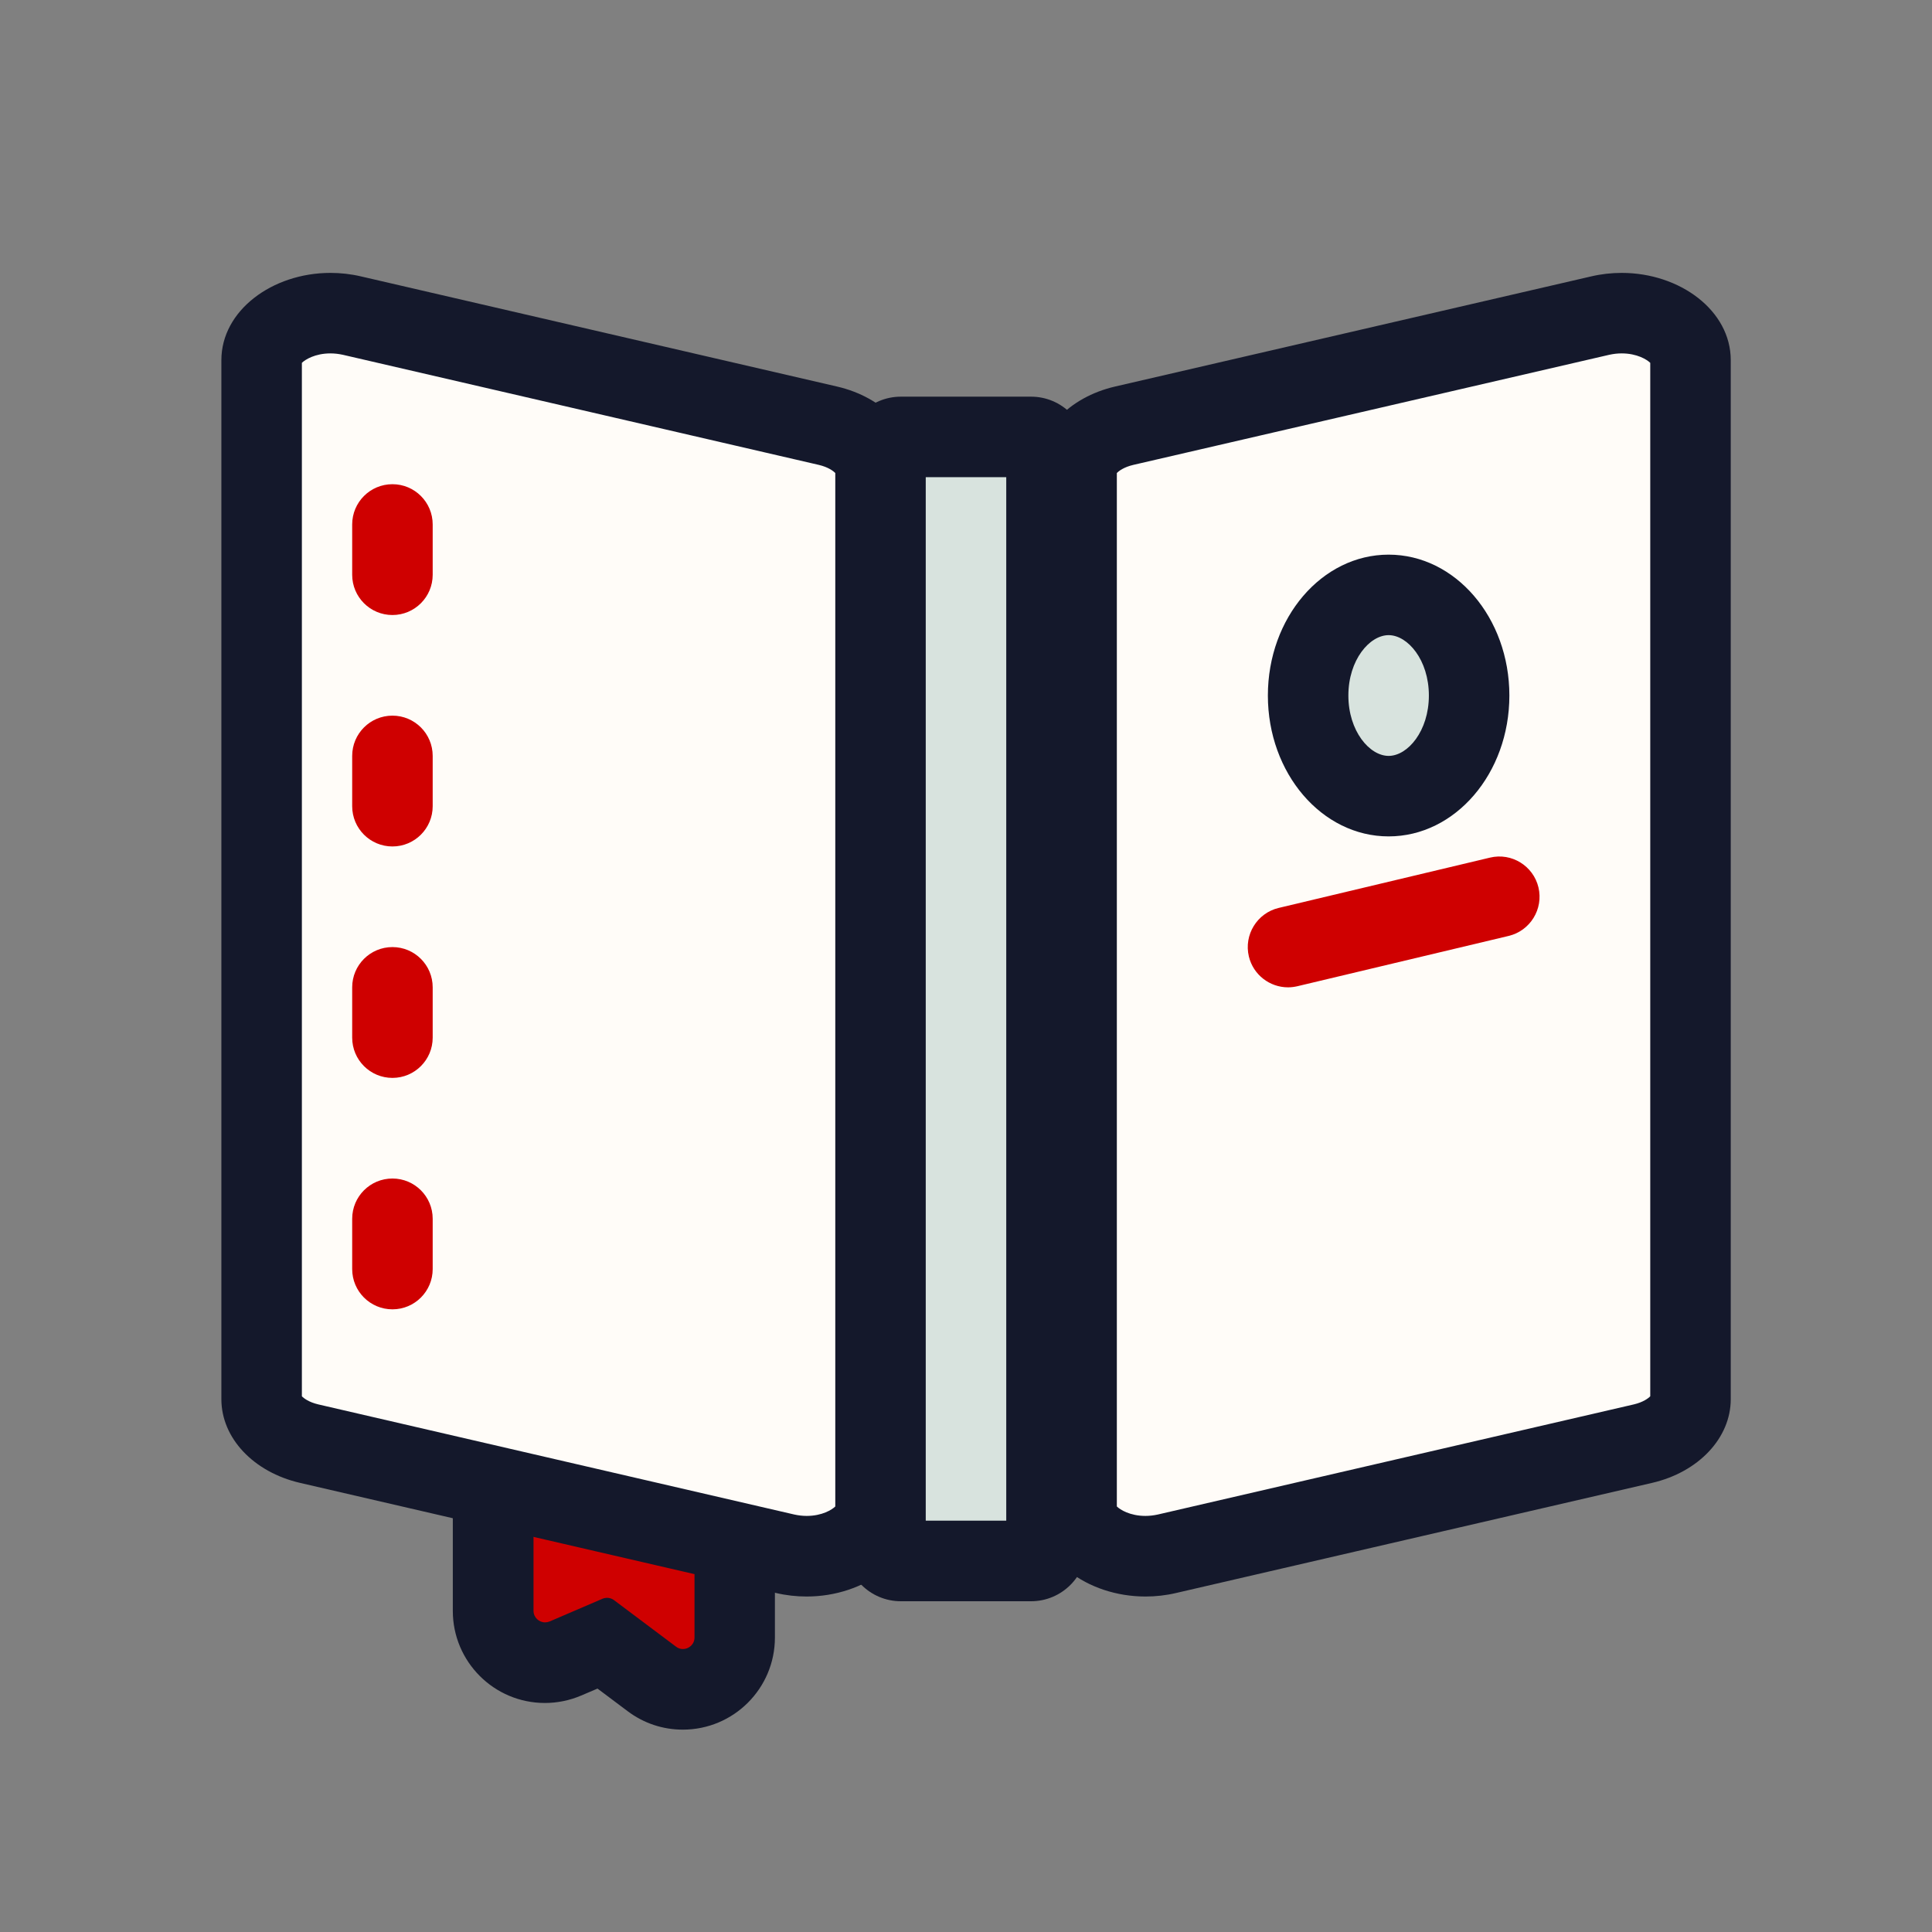 <?xml version="1.0" encoding="UTF-8"?><svg id="Icon" xmlns="http://www.w3.org/2000/svg" viewBox="0 0 192 192"><rect x="0" y="0" width="192" height="192" fill="#808080" stroke="none"/><defs><style>.cls-1{fill:#d8e3de;}.cls-1,.cls-2,.cls-3,.cls-4{stroke-width:0px;}.cls-2{fill:#fffcf8;}.cls-3{fill:#14182b;}.cls-4{fill:#cf0000;}</style></defs><path class="cls-4" d="M67.86,167.88c-1.12,0-2.19-.36-3.09-1.03l-4.85-3.64-3.75,1.61c-.65.28-1.33.42-2.03.42-2.84,0-5.15-2.31-5.15-5.15v-90.82c0-2.84,2.31-5.15,5.15-5.15.34,0,.68.03,1.01.1l13.72,2.74c2.4.48,4.14,2.6,4.14,5.05v90.72c0,2.84-2.31,5.15-5.15,5.15Z"/><path class="cls-3" d="M54.15,68.12c.07,0,.15,0,.23.02l13.72,2.74c.54.11.92.58.92,1.13v90.72c0,.68-.56,1.15-1.15,1.15-.23,0-.47-.07-.68-.23l-6.17-4.63c-.2-.15-.44-.23-.69-.23-.15,0-.31.03-.45.09l-5.26,2.26c-.15.06-.3.09-.45.09-.61,0-1.15-.49-1.15-1.15v-90.82c0-.65.53-1.15,1.15-1.15M54.15,60.12h0c-5.04,0-9.15,4.1-9.15,9.15v90.82c0,5.05,4.1,9.15,9.15,9.15,1.24,0,2.46-.25,3.61-.74l1.62-.69,3,2.25c1.6,1.2,3.49,1.83,5.48,1.83,5.05,0,9.15-4.1,9.15-9.15v-90.72c0-4.35-3.09-8.12-7.35-8.97l-13.72-2.74c-.59-.12-1.2-.18-1.8-.18h0Z"/><path class="cls-2" d="M80.16,154.65c-.72,0-1.44-.08-2.14-.25l-47.29-10.94c-2.79-.64-4.74-2.46-4.74-4.42V35.79c0-2.49,3.19-4.67,6.84-4.67.72,0,1.44.08,2.14.25l47.29,10.94c2.79.64,4.74,2.46,4.74,4.42v103.25c0,2.49-3.19,4.67-6.84,4.67Z"/><path class="cls-3" d="M32.84,35.12h0c.41,0,.83.05,1.24.14l47.29,10.94c.94.22,1.45.61,1.64.81v102.7c-.32.32-1.31.94-2.84.94-.42,0-.83-.05-1.24-.14l-47.29-10.94c-.94-.22-1.45-.61-1.64-.81V36.06c.32-.32,1.31-.94,2.84-.94M32.84,27.12c-5.79,0-10.84,3.75-10.84,8.67v103.26c0,3.86,3.19,7.25,7.83,8.32l47.29,10.94c1.02.24,2.04.35,3.04.35,5.79,0,10.84-3.75,10.84-8.67V46.73c0-3.86-3.19-7.25-7.83-8.32l-47.29-10.94c-1.02-.24-2.04-.35-3.04-.35h0Z"/><path class="cls-2" d="M113.84,154.65c-3.64,0-6.84-2.18-6.84-4.67V46.73c0-1.96,1.95-3.78,4.74-4.42l47.29-10.94c.7-.16,1.42-.25,2.14-.25,3.64,0,6.84,2.18,6.84,4.67v103.25c0,1.96-1.95,3.78-4.74,4.42l-47.29,10.94c-.7.16-1.42.25-2.14.25Z"/><path class="cls-3" d="M161.16,35.12c1.53,0,2.52.62,2.84.94v102.7c-.19.2-.7.59-1.64.81l-47.29,10.94c-.41.09-.82.14-1.24.14-1.53,0-2.52-.62-2.84-.94V47.01c.19-.2.7-.59,1.64-.81l47.29-10.94c.41-.09.82-.14,1.24-.14M161.16,27.12c-1,0-2.02.11-3.04.35l-47.29,10.94c-4.64,1.07-7.83,4.47-7.83,8.32v103.26c0,4.92,5.04,8.67,10.84,8.67,1,0,2.02-.11,3.04-.35l47.29-10.94c4.64-1.07,7.83-4.47,7.83-8.32V35.79c0-4.92-5.04-8.67-10.84-8.67h0Z"/><rect class="cls-1" x="88" y="43.42" width="16" height="111.7" rx="1.54" ry="1.54"/><path class="cls-3" d="M100,47.42v103.7h-8V47.42h8M102.46,39.42h-12.93c-3.06,0-5.54,2.48-5.54,5.54v108.63c0,3.06,2.48,5.54,5.54,5.54h12.93c3.06,0,5.54-2.48,5.54-5.54V44.96c0-3.06-2.48-5.54-5.54-5.54h0Z"/><path class="cls-4" d="M128,98.12c-1.81,0-3.45-1.24-3.89-3.07-.51-2.15.82-4.31,2.96-4.82l21-5c2.15-.52,4.31.82,4.82,2.96.51,2.15-.82,4.31-2.96,4.82l-21,5c-.31.07-.62.11-.93.11Z"/><ellipse class="cls-1" cx="138" cy="69.12" rx="8" ry="10"/><path class="cls-3" d="M138,63.12c1.89,0,4,2.46,4,6s-2.11,6-4,6-4-2.46-4-6,2.11-6,4-6M138,55.12c-6.63,0-12,6.27-12,14s5.37,14,12,14,12-6.27,12-14-5.37-14-12-14h0Z"/><path class="cls-4" d="M39,130.12c-2.21,0-4-1.79-4-4v-5c0-2.21,1.79-4,4-4s4,1.79,4,4v5c0,2.21-1.79,4-4,4ZM39,107.12c-2.21,0-4-1.79-4-4v-5c0-2.21,1.79-4,4-4s4,1.79,4,4v5c0,2.21-1.79,4-4,4ZM39,84.12c-2.21,0-4-1.79-4-4v-5c0-2.21,1.79-4,4-4s4,1.79,4,4v5c0,2.21-1.79,4-4,4ZM39,61.12c-2.21,0-4-1.79-4-4v-5c0-2.21,1.79-4,4-4s4,1.79,4,4v5c0,2.21-1.79,4-4,4Z"/></svg>
